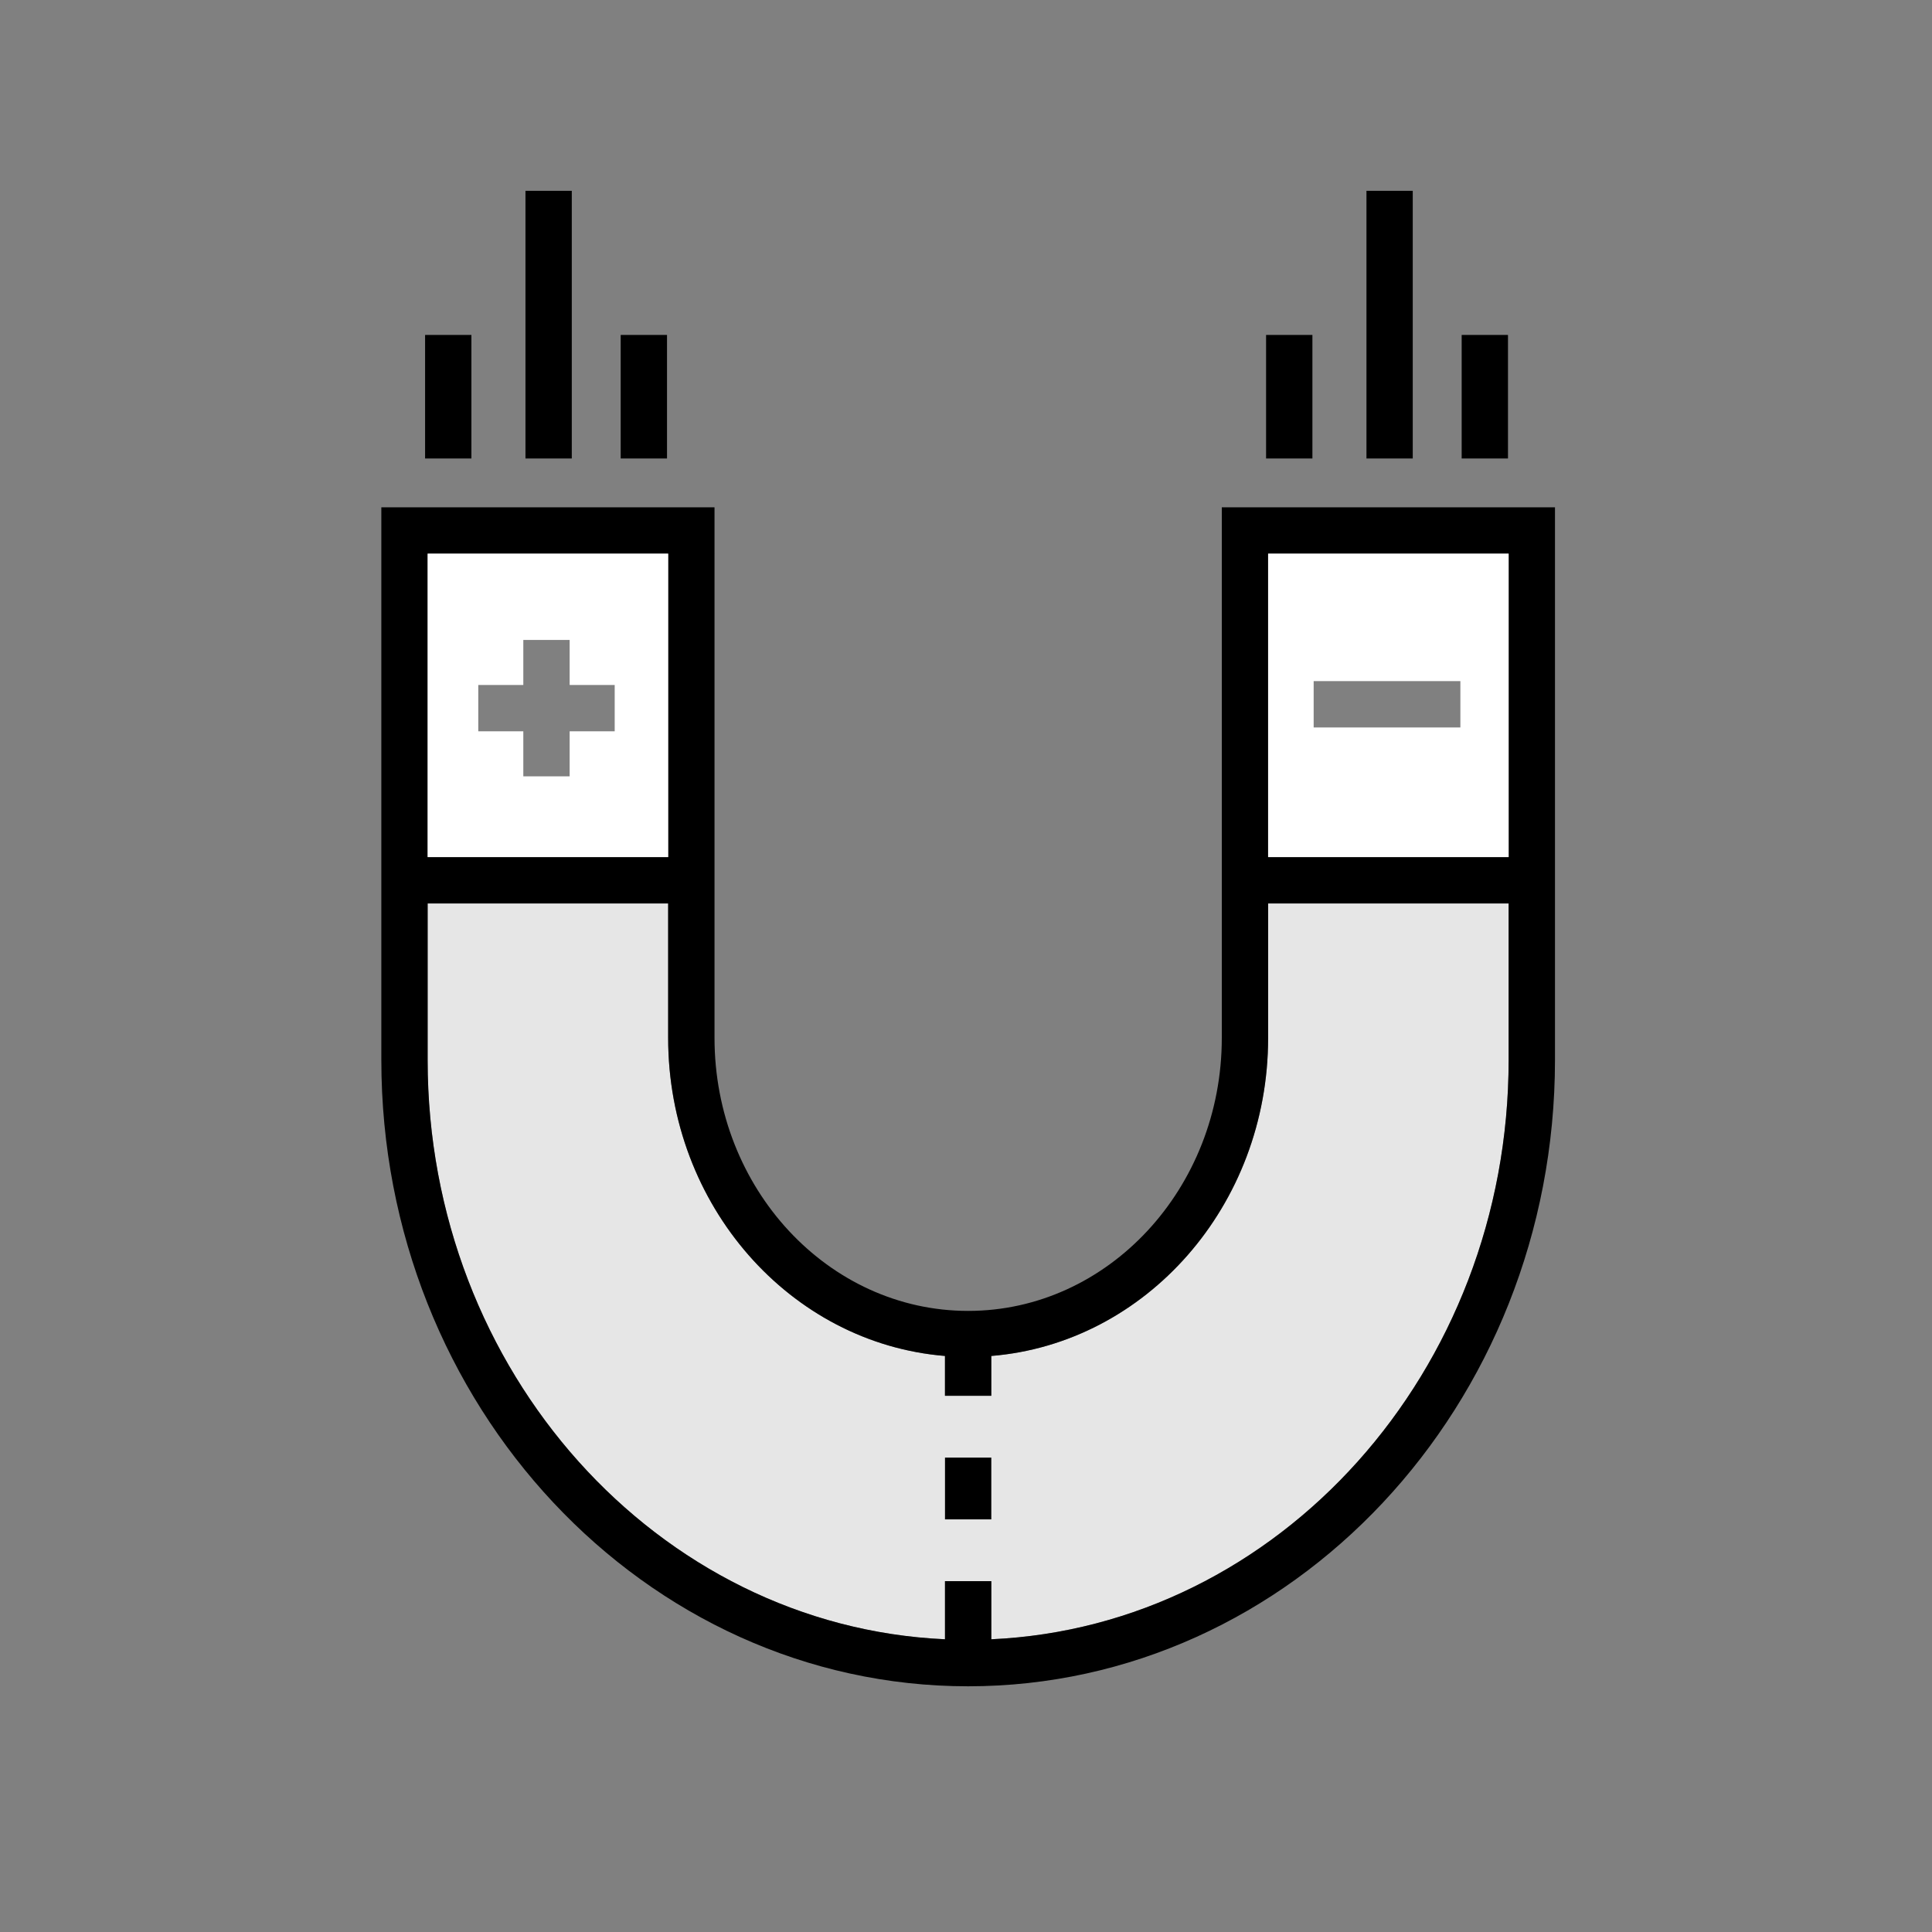 <?xml version="1.0" encoding="utf-8"?>
<!-- Generator: Adobe Illustrator 16.0.0, SVG Export Plug-In . SVG Version: 6.00 Build 0)  -->
<!DOCTYPE svg PUBLIC "-//W3C//DTD SVG 1.1//EN" "http://www.w3.org/Graphics/SVG/1.1/DTD/svg11.dtd">
<svg version="1.1" id="Layer_1" xmlns="http://www.w3.org/2000/svg" xmlns:xlink="http://www.w3.org/1999/xlink" x="0px" y="0px"
	 width="90px" height="90px" viewBox="0 0 90 90" enable-background="new 0 0 90 90" xml:space="preserve">
<rect x="0" y="0" width="90" height="90" fill="#808080" stroke="none"/>
<g>
	<path opacity="0.8" fill="#FFFFFF" d="M70.278,49.379v-7.293H59.074v6.264c0,7.815-5.693,14.228-12.896,14.816v1.856h-2.158v-1.856
		c-7.201-0.589-12.895-7.001-12.895-14.816v-6.264H19.921v7.293c0,14.508,10.716,26.377,24.1,26.985v-2.708h2.158v2.708
		C59.563,75.756,70.278,63.887,70.278,49.379z"/>
	<path d="M45.1,78.554c-15.073,0-27.336-13.089-27.336-29.175V23.633h15.521V48.35c0,7.012,5.3,12.717,11.815,12.717
		s11.816-5.705,11.816-12.717V23.633h15.521v25.746C72.437,65.465,60.173,78.554,45.1,78.554z M59.074,25.791v14.136h11.204V25.791
		H59.074z M19.921,25.791v14.136h11.205V25.791H19.921z M70.278,49.379v-7.293H59.074v6.264c0,7.815-5.693,14.228-12.896,14.816
		v1.856h-2.158v-1.856c-7.201-0.589-12.895-7.001-12.895-14.816v-6.264H19.921v7.293c0,14.508,10.716,26.377,24.1,26.985v-2.708
		h2.158v2.708C59.563,75.756,70.278,63.887,70.278,49.379z"/>
	<path fill="#FFFFFF" d="M19.921,25.791v14.136h11.205V25.791H19.921z M28.635,34.067h-2.099v2.098h-2.158v-2.098H22.28v-2.158
		h2.098v-2.098h2.158v2.098h2.099V34.067z"/>
	<path fill="#FFFFFF" d="M59.074,25.791v14.136h11.204V25.791H59.074z M68.03,33.888h-6.835v-2.159h6.835V33.888z"/>
	<g>
		<rect x="19.802" y="15.603" width="2.158" height="5.755"/>
		<rect x="28.914" y="15.603" width="2.158" height="5.755"/>
		<rect x="24.478" y="8.889" width="2.158" height="12.469"/>
		<rect x="58.979" y="15.603" width="2.158" height="5.755"/>
		<rect x="68.09" y="15.603" width="2.158" height="5.755"/>
		<rect x="63.655" y="8.889" width="2.156" height="12.469"/>
	</g>
	<rect x="44.021" y="67.901" width="2.158" height="2.877"/>
</g>
</svg>

